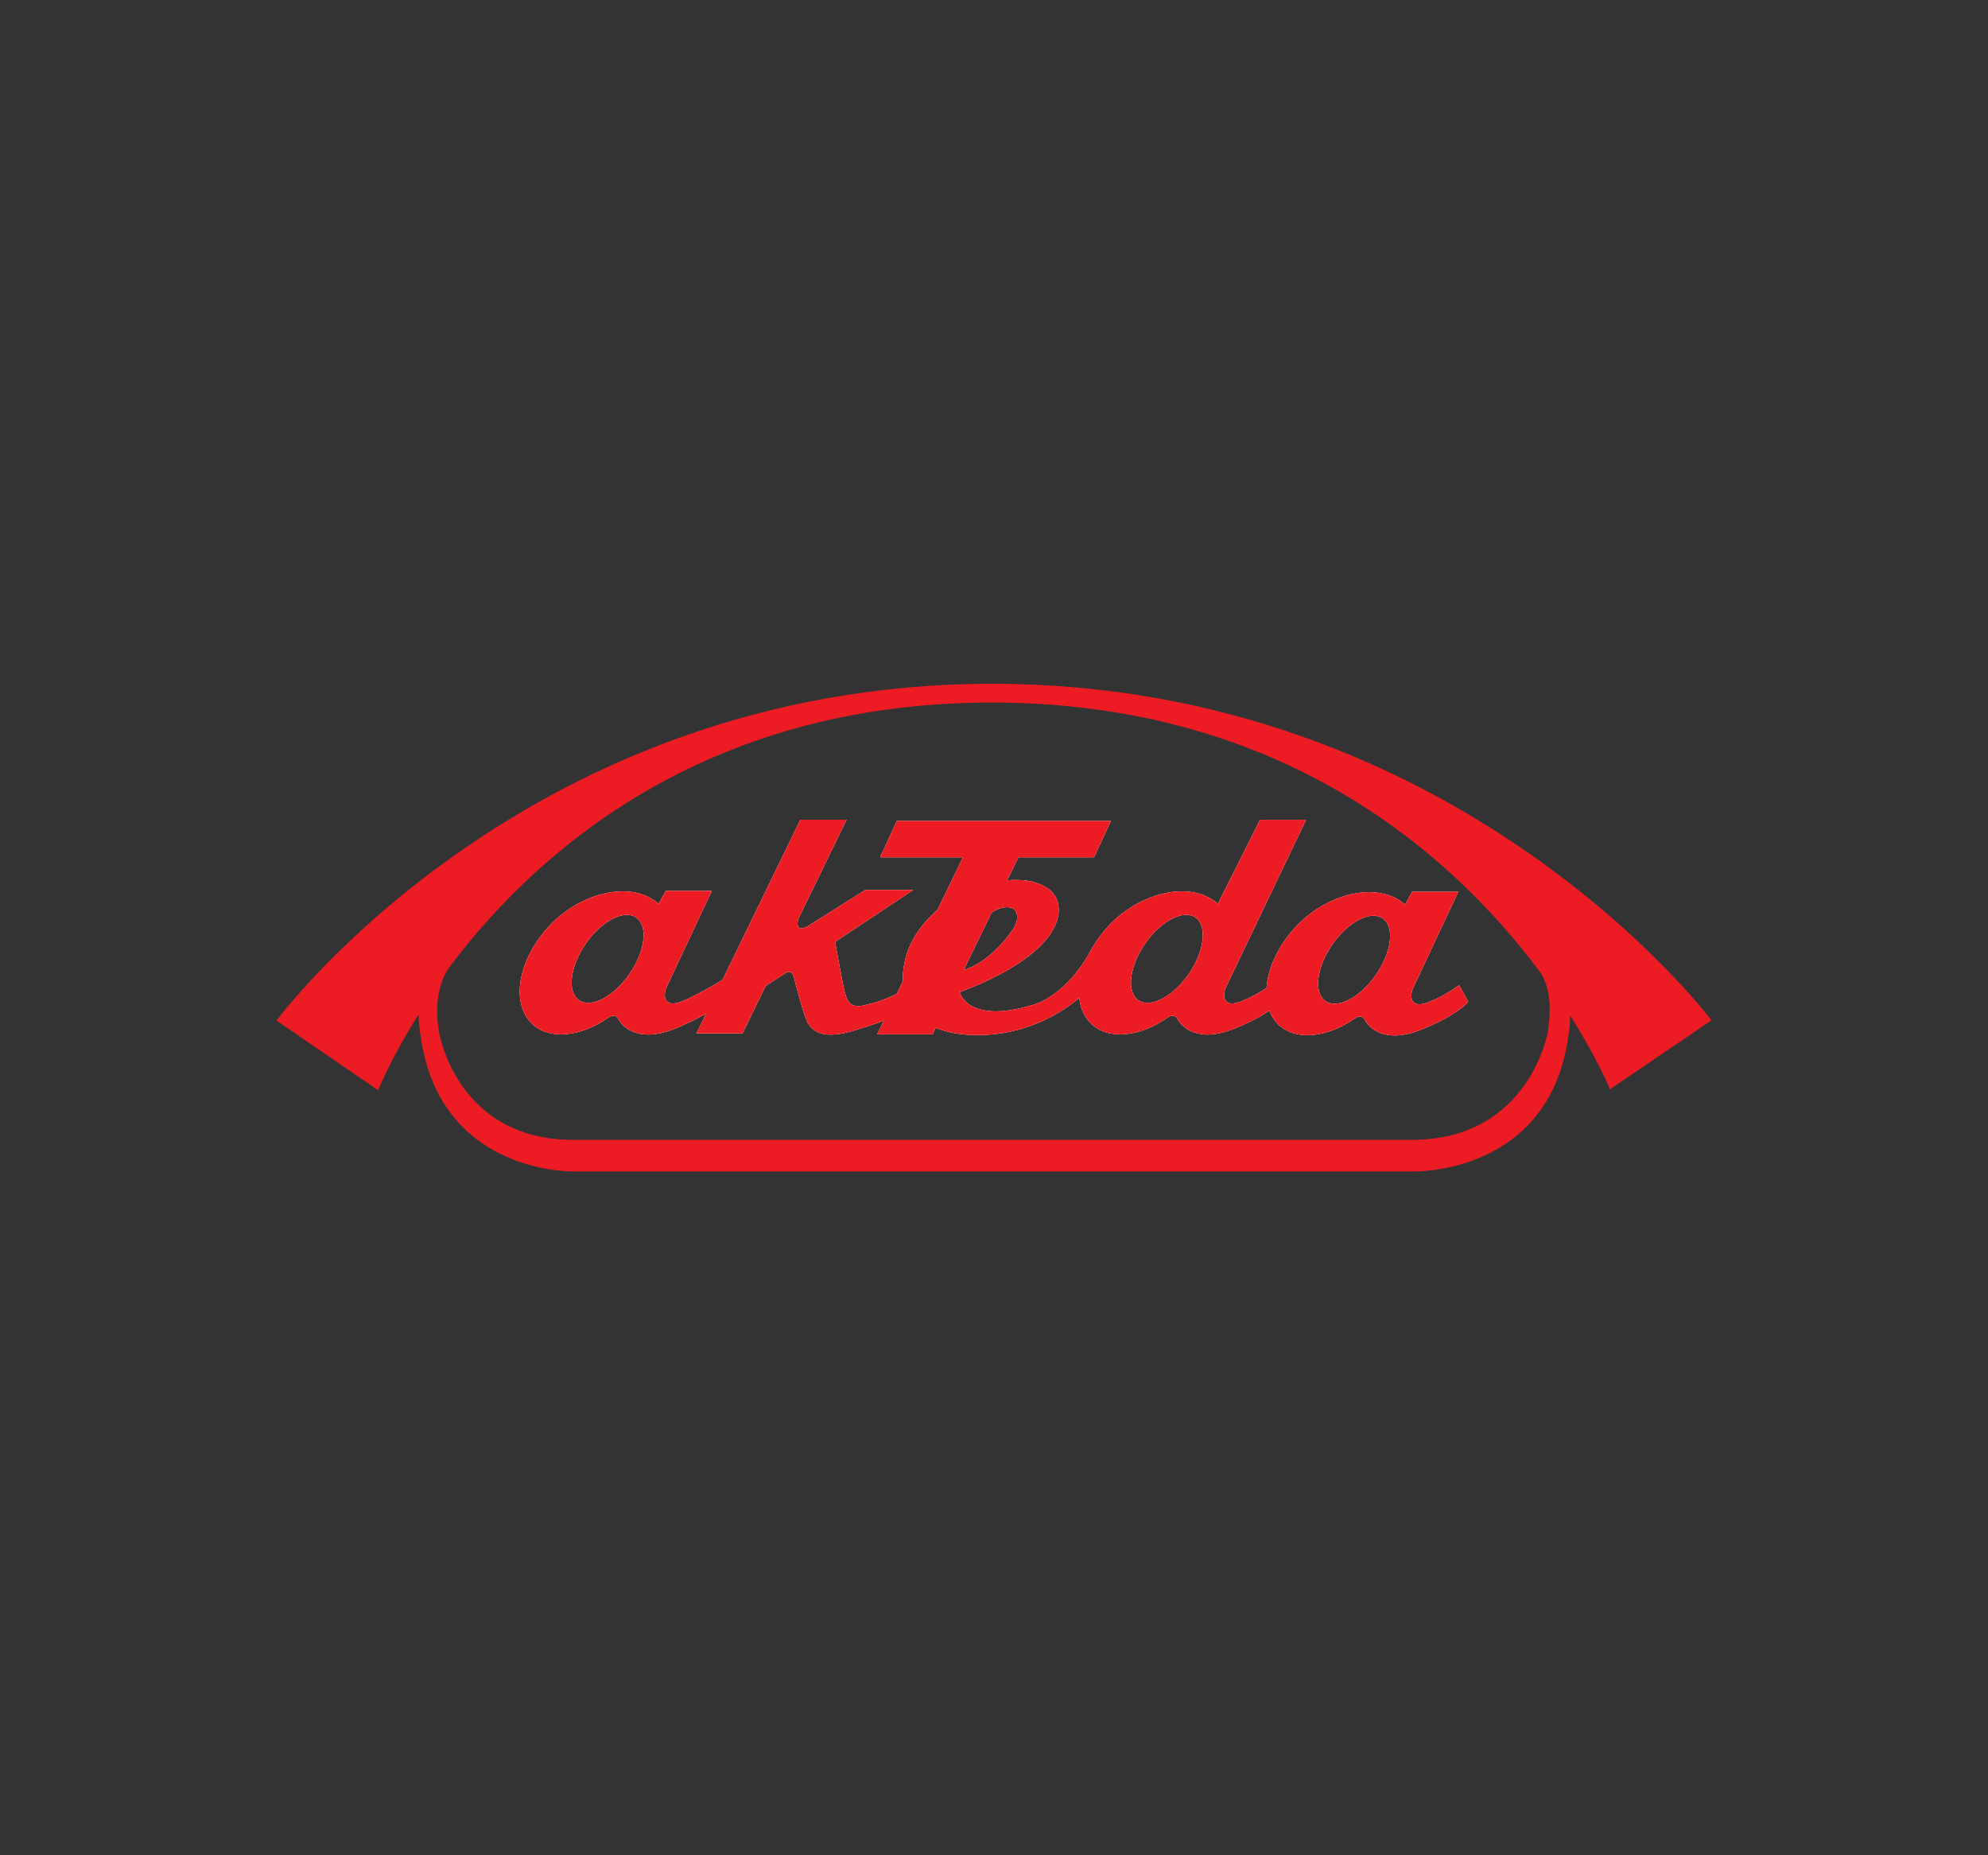 <?xml version="1.0" encoding="utf-8"?>
<!-- Generator: Adobe Illustrator 24.0.2, SVG Export Plug-In . SVG Version: 6.00 Build 0)  -->
<svg version="1.0" id="Layer_1" xmlns="http://www.w3.org/2000/svg" xmlns:xlink="http://www.w3.org/1999/xlink" x="0px" y="0px"
	 viewBox="0 0 300 280" enable-background="new 0 0 300 280" xml:space="preserve">
<rect x="0" y="0" width="300" height="280" fill="#333333" stroke="none"/>
<polygon fill="#ED1C24" points="153.68,129.38 140.73,156.1 132.37,156.1 145.32,129.38 132.82,129.38 135.34,123.9 167.63,123.9 
	165.1,129.38 "/>
<path fill="#ED1C24" d="M220.19,148.69c-0.2,0.11-1.9,1.48-4.54,2.53c0,0-1.64,0.77-2.34,0.03c-0.7-0.73-0.08-2.1-0.08-2.1
	l6.83-14.56h-6.96l-1.06,1.95c-4.06-3.63-11.71-1.76-16.43,3.26c-2.73,2.9-4.28,6.33-4.48,9.32c-0.78,0.51-2.07,1.31-3.74,1.97
	c0,0-1.63,0.78-2.34,0.03c-0.7-0.73-0.06-2.11-0.06-2.11l12.1-25.28h-6.94l-6.37,12.68c-4.06-3.62-11.71-1.75-16.43,3.26
	c-0.97,1.03-1.76,2.11-2.43,3.22v-0.03c-0.04,0.1-0.09,0.19-0.14,0.27c-0.15,0.27-0.3,0.52-0.42,0.78
	c-3.78,6.64-8.47,7.75-8.47,7.75c-9.94,3.01-11.07-1.93-11.07-1.93c11.13-4.17,15.31-9.12,14.92-12.9
	c-0.37-3.79-5.49-3.99-5.49-3.99c-8.41-0.51-15.71,5.47-17.47,11.31c-0.53,1.78-0.7,3.61-0.36,5.28c-3.37,1.82-5.31,2.11-5.31,2.11
	c-2.81,0.9-3.15-0.45-3.48-1.28c-0.34-0.83-1.61-8.11-1.61-8.11l11.8-7.84h-7.22l-8.88,5.59c-1.99,0.84-1.22-1.3-1.22-1.3
	l7.25-14.88h-6.97l-11.75,24.17c-1.35,0.82-4.06,2.41-6.03,3.2c0,0-1.63,0.78-2.34,0.03c-0.71-0.73-0.08-2.11-0.08-2.11l6.83-14.55
	h-6.96l-1.06,1.95c-4.06-3.62-11.7-1.75-16.43,3.26c-4.75,5.03-5.95,11.65-2.71,14.8c2.59,2.52,7.25,2.05,11.44-0.81
	c0,0,1.05-0.93,1.63,0.15c0.59,1.13,2.99,3.66,8.5,1.45c1.77-0.7,3.36-1.51,4.73-2.28l-1.45,2.97h6.96l3.48-7.15l3.02-1.96
	c0,0,0.93-0.74,1.3,0.84c0,0,1.51,6.02,2.09,6.8c0.58,0.78,1.74,2.56,6.63,1.14c3.74-1.1,7.23-2.45,9.07-3.25
	c1.64,2.3,4.78,3.84,9.94,3.84c7.62,0,13.01-3.69,15.28-5.61c0.17,1.53,0.74,2.88,1.77,3.87c2.58,2.52,7.25,2.05,11.43-0.81
	c0,0,1.05-0.93,1.64,0.15c0.59,1.13,2.99,3.66,8.5,1.45c2.54-1.01,4.24-1.98,5.34-2.74c0.31,0.79,0.75,1.49,1.35,2.08
	c2.59,2.51,7.25,2.05,11.43-0.82c0,0,1.05-0.92,1.64,0.16c0.59,1.13,2.99,3.67,8.5,1.45c5.53-2.21,7.1-4.2,7.1-4.2L220.19,148.69z
	 M94.94,147.06c-2.41,3.43-5.8,5.16-7.6,3.87c-1.79-1.3-1.31-5.13,1.09-8.56c2.4-3.43,5.8-5.17,7.6-3.87
	C97.84,139.79,97.35,143.62,94.94,147.06z M144.24,144.56c0,0,1.56-5.33,6.62-7.46c0,0,1.44-0.49,2.22,0.15c0,0,1.07,1.06-0.22,3.01
	c-1.15,1.75-3.92,4.91-6.94,5.97C145.92,146.23,143.2,147.44,144.24,144.56z M179.35,147.06c-2.41,3.43-5.81,5.16-7.61,3.87
	c-1.78-1.3-1.31-5.13,1.1-8.56c2.39-3.43,5.8-5.17,7.6-3.87C182.22,139.79,181.74,143.62,179.35,147.06z M207.59,147.18
	c-2.4,3.43-5.79,5.17-7.6,3.88c-1.79-1.3-1.3-5.13,1.1-8.56c2.39-3.43,5.8-5.17,7.6-3.87C210.5,139.93,210,143.75,207.59,147.18z"/>
<path fill="#ED1C24" d="M149.72,103.2c-70.58,0-107.99,50.83-107.99,50.83l15.34,10.51c0,0,1.85-4.71,6.1-11.45
	c0.02,1.69,0.25,2.87,0.25,2.87c2.71,21.35,23.15,20.84,23.15,20.84H213.3c0,0,20.71,0.57,23.42-20.77c0,0,0.21-1.1,0.22-2.78
	c4.17,6.57,6.01,11.15,6.01,11.15l15.32-10.41C258.27,153.99,220.29,103.2,149.72,103.2z M233.58,155.71c0,0-2.76,16.32-20.55,16.32
	H86.51c-17.79,0-20.3-16.48-20.3-16.48c-0.68-4.37,0.16-7.37,1.49-9.43c12.8-17.12,38.15-40.09,81.96-40.09
	c44.19,0,69.74,23.31,82.55,40.42C233.69,148.37,234.24,151.48,233.58,155.71z"/>
<polygon fill="#FFFFFF" points="153.68,129.38 140.73,156.1 132.37,156.1 145.32,129.38 132.82,129.38 135.34,123.9 167.63,123.9 
	165.1,129.38 "/>
<path fill="#FFFFFF" d="M220.19,148.69c-0.2,0.11-1.9,1.48-4.54,2.53c0,0-1.64,0.77-2.34,0.03c-0.7-0.73-0.08-2.1-0.08-2.1
	l6.83-14.56h-6.96l-1.06,1.95c-4.06-3.63-11.71-1.76-16.43,3.26c-2.73,2.9-4.28,6.33-4.48,9.32c-0.78,0.51-2.07,1.31-3.74,1.97
	c0,0-1.63,0.78-2.34,0.03c-0.7-0.73-0.06-2.11-0.06-2.11l12.1-25.28h-6.94l-6.37,12.68c-4.06-3.62-11.71-1.75-16.43,3.26
	c-0.97,1.03-1.76,2.11-2.43,3.22v-0.03c-0.04,0.1-0.09,0.19-0.14,0.27c-0.15,0.27-0.3,0.52-0.42,0.78
	c-3.78,6.64-8.47,7.75-8.47,7.75c-9.94,3.01-11.07-1.93-11.07-1.93c11.13-4.17,15.31-9.12,14.92-12.9
	c-0.37-3.79-5.49-3.99-5.49-3.99c-8.41-0.51-15.71,5.47-17.47,11.31c-0.53,1.78-0.7,3.61-0.36,5.28c-3.37,1.82-5.31,2.11-5.31,2.11
	c-2.81,0.9-3.15-0.45-3.48-1.28c-0.34-0.83-1.61-8.11-1.61-8.11l11.8-7.84h-7.22l-8.88,5.59c-1.99,0.84-1.22-1.3-1.22-1.3
	l7.25-14.88h-6.97l-11.75,24.17c-1.35,0.82-4.06,2.41-6.03,3.2c0,0-1.63,0.78-2.34,0.03c-0.71-0.73-0.08-2.11-0.08-2.11l6.83-14.55
	h-6.96l-1.06,1.95c-4.06-3.62-11.7-1.75-16.43,3.26c-4.75,5.03-5.95,11.65-2.71,14.8c2.59,2.52,7.25,2.05,11.44-0.81
	c0,0,1.05-0.93,1.63,0.15c0.59,1.13,2.99,3.66,8.5,1.45c1.77-0.7,3.36-1.51,4.73-2.28l-1.45,2.97h6.96l3.48-7.15l3.02-1.96
	c0,0,0.93-0.74,1.3,0.84c0,0,1.51,6.02,2.09,6.8c0.58,0.78,1.74,2.56,6.63,1.14c3.74-1.1,7.23-2.45,9.07-3.25
	c1.64,2.3,4.78,3.84,9.94,3.84c7.62,0,13.01-3.69,15.28-5.61c0.17,1.53,0.74,2.88,1.77,3.87c2.58,2.52,7.25,2.05,11.43-0.81
	c0,0,1.05-0.93,1.64,0.15c0.59,1.13,2.99,3.66,8.5,1.45c2.54-1.01,4.24-1.98,5.34-2.74c0.31,0.79,0.75,1.49,1.35,2.08
	c2.59,2.51,7.25,2.05,11.43-0.82c0,0,1.05-0.92,1.64,0.16c0.59,1.13,2.99,3.67,8.5,1.45c5.53-2.21,7.1-4.2,7.1-4.2L220.19,148.69z
	 M94.94,147.06c-2.41,3.43-5.8,5.16-7.6,3.87c-1.79-1.3-1.31-5.13,1.09-8.56c2.4-3.43,5.8-5.17,7.6-3.87
	C97.84,139.79,97.35,143.62,94.94,147.06z M144.24,144.56c0,0,1.56-5.33,6.62-7.46c0,0,1.44-0.49,2.22,0.15c0,0,1.07,1.06-0.22,3.01
	c-1.15,1.75-3.92,4.91-6.94,5.97C145.92,146.23,143.2,147.44,144.24,144.56z M179.35,147.06c-2.41,3.43-5.81,5.16-7.61,3.87
	c-1.78-1.3-1.31-5.13,1.1-8.56c2.39-3.43,5.8-5.17,7.6-3.87C182.22,139.79,181.74,143.62,179.35,147.06z M207.59,147.18
	c-2.4,3.43-5.79,5.17-7.6,3.88c-1.79-1.3-1.3-5.13,1.1-8.56c2.39-3.43,5.8-5.17,7.6-3.87C210.5,139.93,210,143.75,207.59,147.18z"/>
<polygon fill="#ED1C24" points="167.63,123.9 165.1,129.38 153.68,129.38 140.73,156.1 132.37,156.1 145.32,129.38 132.82,129.38 
	135.34,123.9 "/>
<path fill="#ED1C24" d="M220.19,148.69c-0.2,0.11-1.9,1.48-4.54,2.53c0,0-1.64,0.77-2.34,0.03c-0.7-0.73-0.08-2.1-0.08-2.1
	l6.83-14.56h-6.96l-1.06,1.95c-4.06-3.63-11.71-1.76-16.43,3.26c-2.73,2.9-4.28,6.33-4.48,9.32c-0.78,0.51-2.07,1.31-3.74,1.97
	c0,0-1.63,0.78-2.34,0.03c-0.7-0.73-0.06-2.11-0.06-2.11l12.1-25.28h-6.94l-6.37,12.68c-4.06-3.62-11.71-1.75-16.43,3.26
	c-0.97,1.03-1.76,2.11-2.43,3.22v-0.03c-0.04,0.1-0.09,0.19-0.14,0.27c-0.15,0.27-0.3,0.52-0.42,0.78
	c-3.78,6.64-8.47,7.75-8.47,7.75c-9.94,3.01-11.07-1.93-11.07-1.93c11.13-4.17,15.31-9.12,14.92-12.9
	c-0.37-3.79-5.49-3.99-5.49-3.99c-8.41-0.51-15.71,5.47-17.47,11.31c-0.53,1.78-0.7,3.61-0.36,5.28c-3.37,1.82-5.31,2.11-5.31,2.11
	c-2.81,0.9-3.15-0.45-3.48-1.28c-0.34-0.83-1.61-8.11-1.61-8.11l11.8-7.84h-7.22l-8.88,5.59c-1.99,0.84-1.22-1.3-1.22-1.3
	l7.25-14.88h-6.97l-11.75,24.17c-1.35,0.82-4.06,2.41-6.03,3.2c0,0-1.63,0.78-2.34,0.03c-0.71-0.73-0.08-2.11-0.08-2.11l6.83-14.55
	h-6.96l-1.06,1.95c-4.06-3.62-11.7-1.75-16.43,3.26c-4.75,5.03-5.95,11.65-2.71,14.8c2.59,2.52,7.25,2.05,11.44-0.81
	c0,0,1.05-0.93,1.63,0.15c0.59,1.13,2.99,3.66,8.5,1.45c1.77-0.7,3.36-1.51,4.73-2.28l-1.45,2.97h6.96l3.48-7.15l3.02-1.96
	c0,0,0.93-0.74,1.3,0.84c0,0,1.51,6.02,2.09,6.8c0.58,0.78,1.74,2.56,6.63,1.14c3.74-1.1,7.23-2.45,9.07-3.25
	c1.64,2.3,4.78,3.84,9.94,3.84c7.62,0,13.01-3.69,15.28-5.61c0.17,1.53,0.74,2.88,1.77,3.87c2.58,2.52,7.25,2.05,11.43-0.81
	c0,0,1.05-0.93,1.64,0.15c0.59,1.13,2.99,3.66,8.5,1.45c2.54-1.01,4.24-1.98,5.34-2.74c0.31,0.79,0.75,1.49,1.35,2.08
	c2.59,2.51,7.25,2.05,11.43-0.82c0,0,1.05-0.92,1.64,0.16c0.59,1.13,2.99,3.67,8.5,1.45c5.53-2.21,7.1-4.2,7.1-4.2L220.19,148.69z
	 M94.94,147.06c-2.41,3.43-5.8,5.16-7.6,3.87c-1.79-1.3-1.31-5.13,1.09-8.56c2.4-3.43,5.8-5.17,7.6-3.87
	C97.84,139.79,97.35,143.62,94.94,147.06z M144.24,144.56c0,0,1.56-5.33,6.62-7.46c0,0,1.44-0.49,2.22,0.15c0,0,1.07,1.06-0.22,3.01
	c-1.15,1.75-3.92,4.91-6.94,5.97C145.92,146.23,143.2,147.44,144.24,144.56z M179.35,147.06c-2.41,3.43-5.81,5.16-7.61,3.87
	c-1.78-1.3-1.31-5.13,1.1-8.56c2.39-3.43,5.8-5.17,7.6-3.87C182.22,139.79,181.74,143.62,179.35,147.06z M207.59,147.18
	c-2.4,3.43-5.79,5.17-7.6,3.88c-1.79-1.3-1.3-5.13,1.1-8.56c2.39-3.43,5.8-5.17,7.6-3.87C210.5,139.93,210,143.75,207.59,147.18z"/>
</svg>
